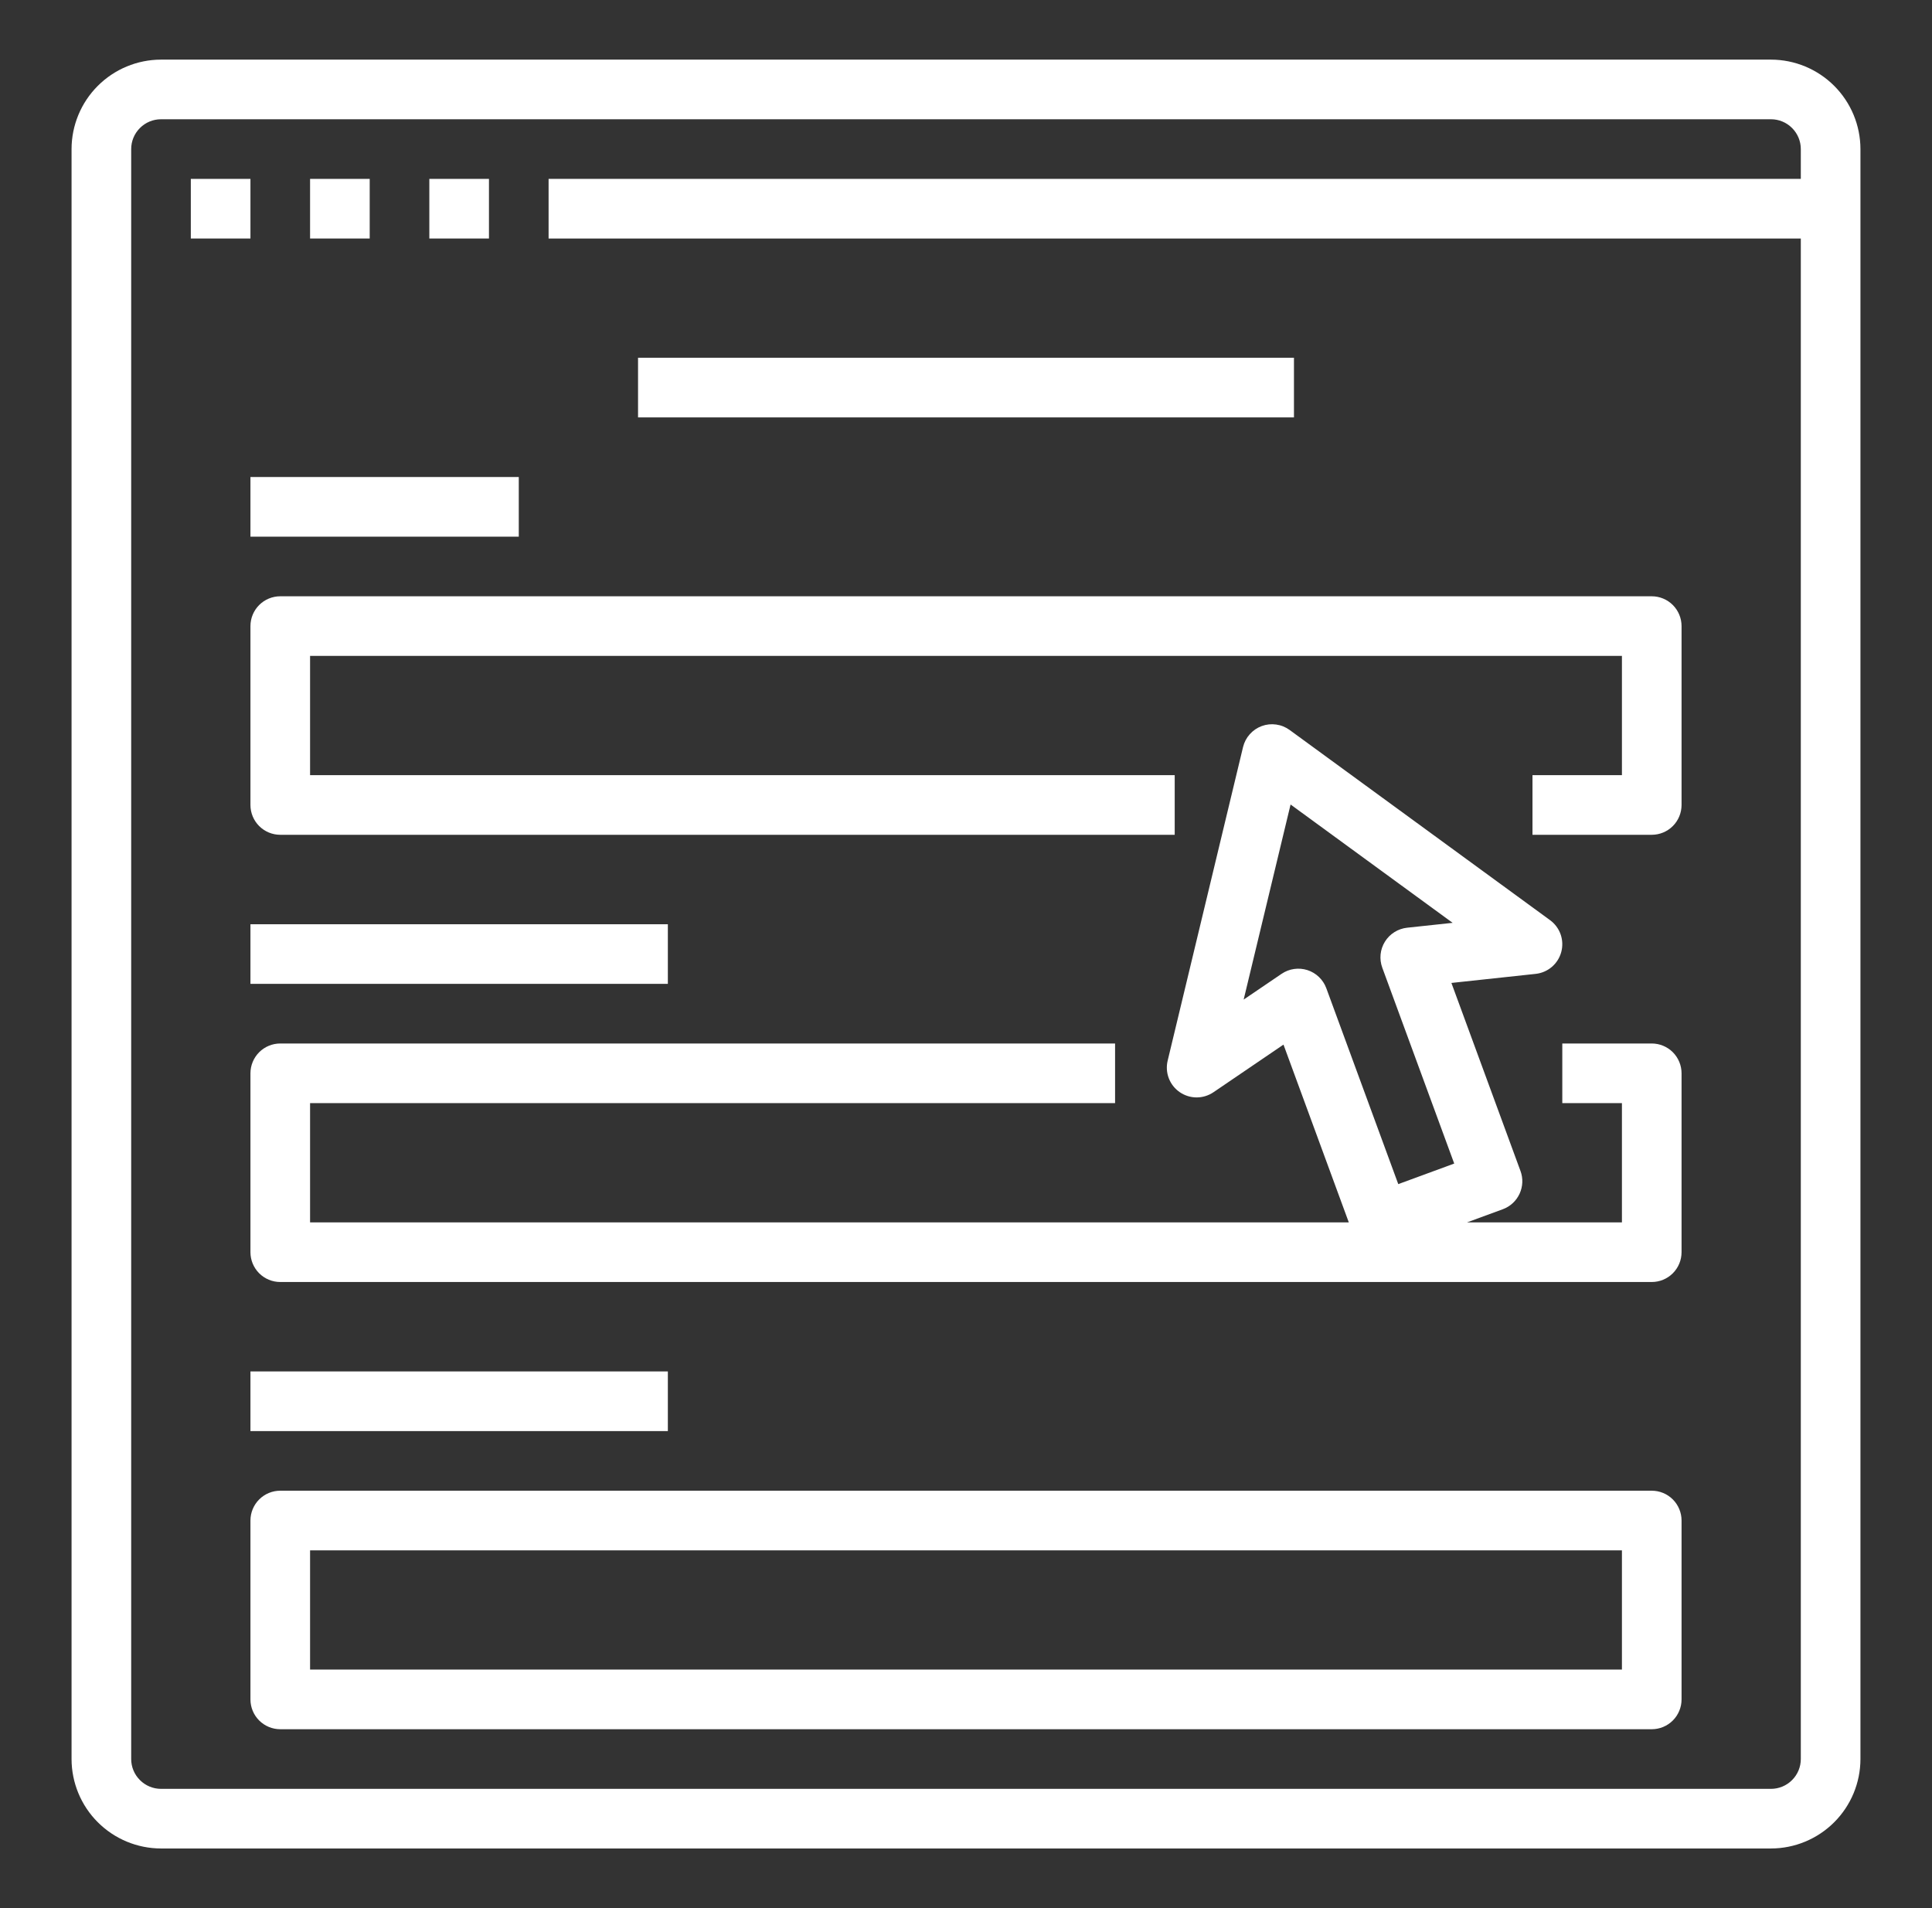 <svg xmlns="http://www.w3.org/2000/svg" width="81" height="80" viewBox="0 0 81 80" fill="none"><rect x="0" y="0" width="81" height="80" fill="#333333" stroke="none"/><path d="M8 7.5H10.5V10H8V7.5ZM13 7.5H15.5V10H13V7.5ZM18 7.5H20.5V10H18V7.5Z" fill="white"></path><path d="M74.25 2.5H6.75C5.756 2.501 4.803 2.897 4.1 3.6C3.397 4.303 3.001 5.256 3 6.25V73.75C3.001 74.744 3.397 75.697 4.1 76.4C4.803 77.103 5.756 77.499 6.75 77.5H74.25C75.244 77.499 76.197 77.103 76.9 76.4C77.603 75.697 77.999 74.744 78 73.75V6.25C77.999 5.256 77.603 4.303 76.9 3.6C76.197 2.897 75.244 2.501 74.25 2.5ZM75.5 7.5H23V10H75.5V73.75C75.5 74.081 75.368 74.399 75.133 74.633C74.899 74.868 74.581 75 74.25 75H6.75C6.419 75 6.101 74.868 5.867 74.633C5.632 74.399 5.5 74.081 5.5 73.75V6.25C5.5 5.919 5.632 5.601 5.867 5.367C6.101 5.132 6.419 5 6.75 5H74.25C74.581 5 74.899 5.132 75.133 5.367C75.368 5.601 75.5 5.919 75.5 6.25V7.5Z" fill="white"></path><path d="M26.75 15H54.25V17.5H26.75V15ZM10.5 26.25V33.75C10.5 34.081 10.632 34.4 10.866 34.634C11.101 34.868 11.418 35 11.75 35H49.25V32.5H13V27.5H68V32.5H64.25V35H69.25C69.582 35 69.9 34.868 70.134 34.634C70.368 34.4 70.5 34.081 70.5 33.75V26.25C70.5 25.919 70.368 25.601 70.134 25.366C69.9 25.132 69.582 25 69.25 25H11.75C11.418 25 11.101 25.132 10.866 25.366C10.632 25.601 10.5 25.919 10.5 26.25ZM10.5 20H21.75V22.5H10.5V20ZM10.5 38.75H28V41.25H10.5V38.75Z" fill="white"></path><path d="M69.25 43.75H65.5V46.25H68V51.25H61.506L63.005 50.699C63.159 50.643 63.3 50.556 63.421 50.445C63.542 50.334 63.639 50.2 63.708 50.051C63.777 49.902 63.816 49.741 63.823 49.577C63.83 49.413 63.804 49.249 63.747 49.095L60.851 41.211L64.384 40.831C64.634 40.804 64.871 40.702 65.063 40.538C65.254 40.374 65.392 40.156 65.457 39.912C65.522 39.668 65.513 39.411 65.429 39.173C65.345 38.935 65.191 38.728 64.987 38.579L54.068 30.605C53.902 30.484 53.708 30.405 53.504 30.377C53.301 30.348 53.093 30.37 52.9 30.441C52.707 30.512 52.534 30.63 52.397 30.784C52.26 30.937 52.164 31.122 52.115 31.322L48.955 44.469C48.896 44.714 48.912 44.971 49.002 45.207C49.092 45.443 49.252 45.646 49.459 45.789C49.667 45.932 49.913 46.01 50.165 46.011C50.417 46.012 50.664 45.936 50.873 45.795L53.811 43.797L56.549 51.25H13V46.25H46.75V43.75H11.75C11.418 43.75 11.101 43.882 10.866 44.116C10.632 44.351 10.5 44.669 10.5 45V52.5C10.5 52.831 10.632 53.15 10.866 53.384C11.101 53.618 11.418 53.75 11.75 53.75H69.25C69.582 53.75 69.9 53.618 70.134 53.384C70.368 53.15 70.5 52.831 70.5 52.5V45C70.5 44.669 70.368 44.351 70.134 44.116C69.9 43.882 69.582 43.75 69.25 43.75ZM54.815 40.673C54.634 40.615 54.442 40.599 54.254 40.626C54.066 40.653 53.887 40.723 53.73 40.83L52.141 41.909L54.108 33.73L60.902 38.691L58.992 38.896C58.803 38.917 58.621 38.98 58.461 39.081C58.3 39.182 58.164 39.318 58.064 39.48C57.964 39.641 57.901 39.823 57.882 40.012C57.863 40.201 57.887 40.392 57.952 40.57L60.969 48.784L58.623 49.646L55.606 41.432C55.54 41.254 55.435 41.093 55.298 40.962C55.161 40.83 54.995 40.731 54.815 40.673ZM10.5 57.5H28V60H10.5V57.5ZM69.25 62.5H11.75C11.418 62.5 11.101 62.632 10.866 62.866C10.632 63.101 10.5 63.419 10.5 63.75V71.25C10.5 71.582 10.632 71.9 10.866 72.134C11.101 72.368 11.418 72.5 11.75 72.5H69.25C69.582 72.5 69.9 72.368 70.134 72.134C70.368 71.9 70.5 71.582 70.5 71.25V63.75C70.5 63.419 70.368 63.101 70.134 62.866C69.9 62.632 69.582 62.5 69.25 62.5ZM68 70H13V65H68V70Z" fill="white"></path></svg>